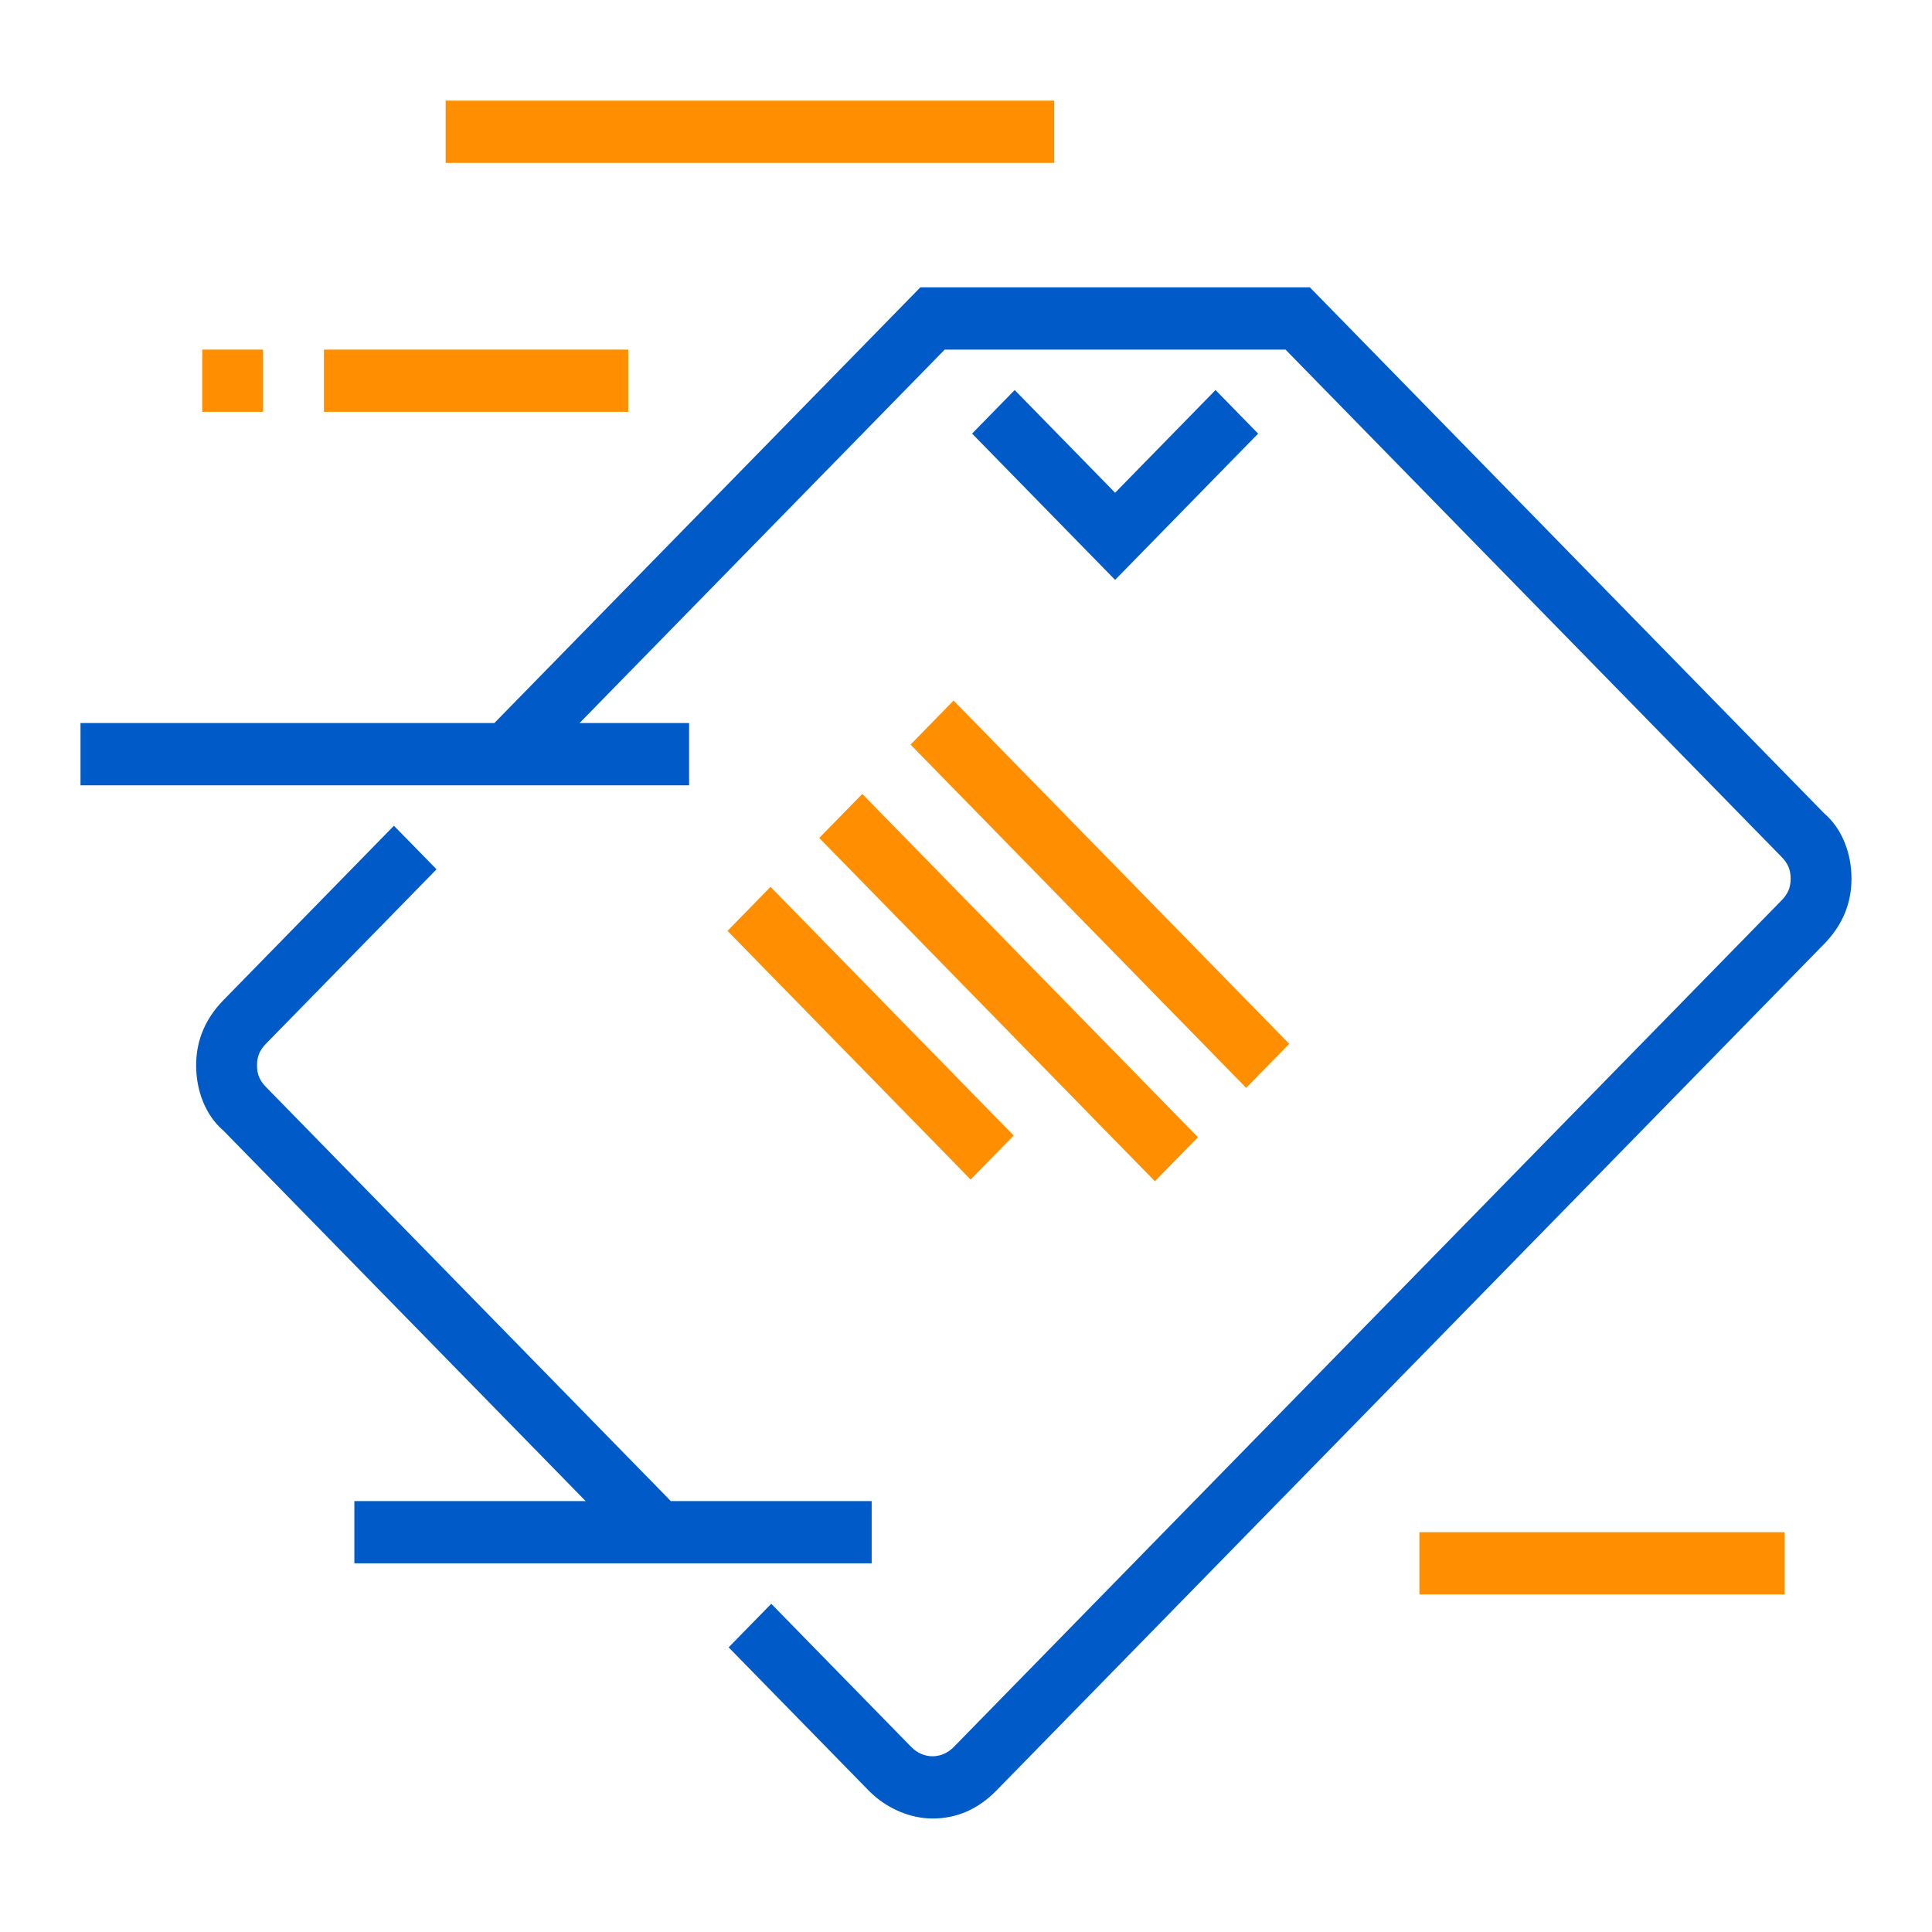 <svg width="96" height="96" viewBox="0 0 96 96" fill="none" xmlns="http://www.w3.org/2000/svg">
<path d="M47.382 34.811L45.244 36.998L61.922 54.055L64.061 51.868L47.382 34.811Z" fill="#FF8F00"/>
<path d="M42.846 39.45L40.708 41.637L57.386 58.695L59.525 56.508L42.846 39.45Z" fill="#FF8F00"/>
<path d="M38.287 44.067L36.149 46.254L48.23 58.61L50.369 56.423L38.287 44.067Z" fill="#FF8F00"/>
<path d="M52.385 5H22.144V8.093H52.385V5Z" fill="#FF8F00"/>
<path d="M88.674 76.134H70.529V79.227H88.674V76.134Z" fill="#FF8F00"/>
<path d="M17.608 77.68H43.313V74.588H33.333L13.223 54.02C12.921 53.711 12.77 53.402 12.77 52.938C12.77 52.474 12.921 52.165 13.223 51.855L21.691 43.196L19.574 41.031L11.107 49.691C10.199 50.618 9.746 51.701 9.746 52.938C9.746 54.175 10.199 55.412 11.107 56.185L29.1 74.588H17.608V77.68Z" fill="#005BC8"/>
<path d="M90.639 40.412L65.086 14.278H45.732L24.564 35.928H4V39.021H34.241V35.928H28.797L46.942 17.371H63.876L88.522 42.577C88.825 42.887 88.976 43.196 88.976 43.66C88.976 44.124 88.825 44.433 88.522 44.742L47.395 86.804C46.79 87.423 45.883 87.423 45.278 86.804L38.323 79.691L36.206 81.856L43.161 88.969C44.069 89.897 45.278 90.361 46.337 90.361C47.546 90.361 48.605 89.897 49.512 88.969L90.639 46.907C91.546 45.979 92 44.897 92 43.66C92 42.423 91.546 41.185 90.639 40.412Z" fill="#005BC8"/>
<path d="M60.399 19.381L55.409 24.484L50.419 19.381L48.303 21.546L55.409 28.814L62.516 21.546L60.399 19.381Z" fill="#005BC8"/>
<path d="M31.216 17.371H16.096V20.464H31.216V17.371Z" fill="#FF8F00"/>
<path d="M13.072 17.371H10.048V20.464H13.072V17.371Z" fill="#FF8F00"/>
</svg>
